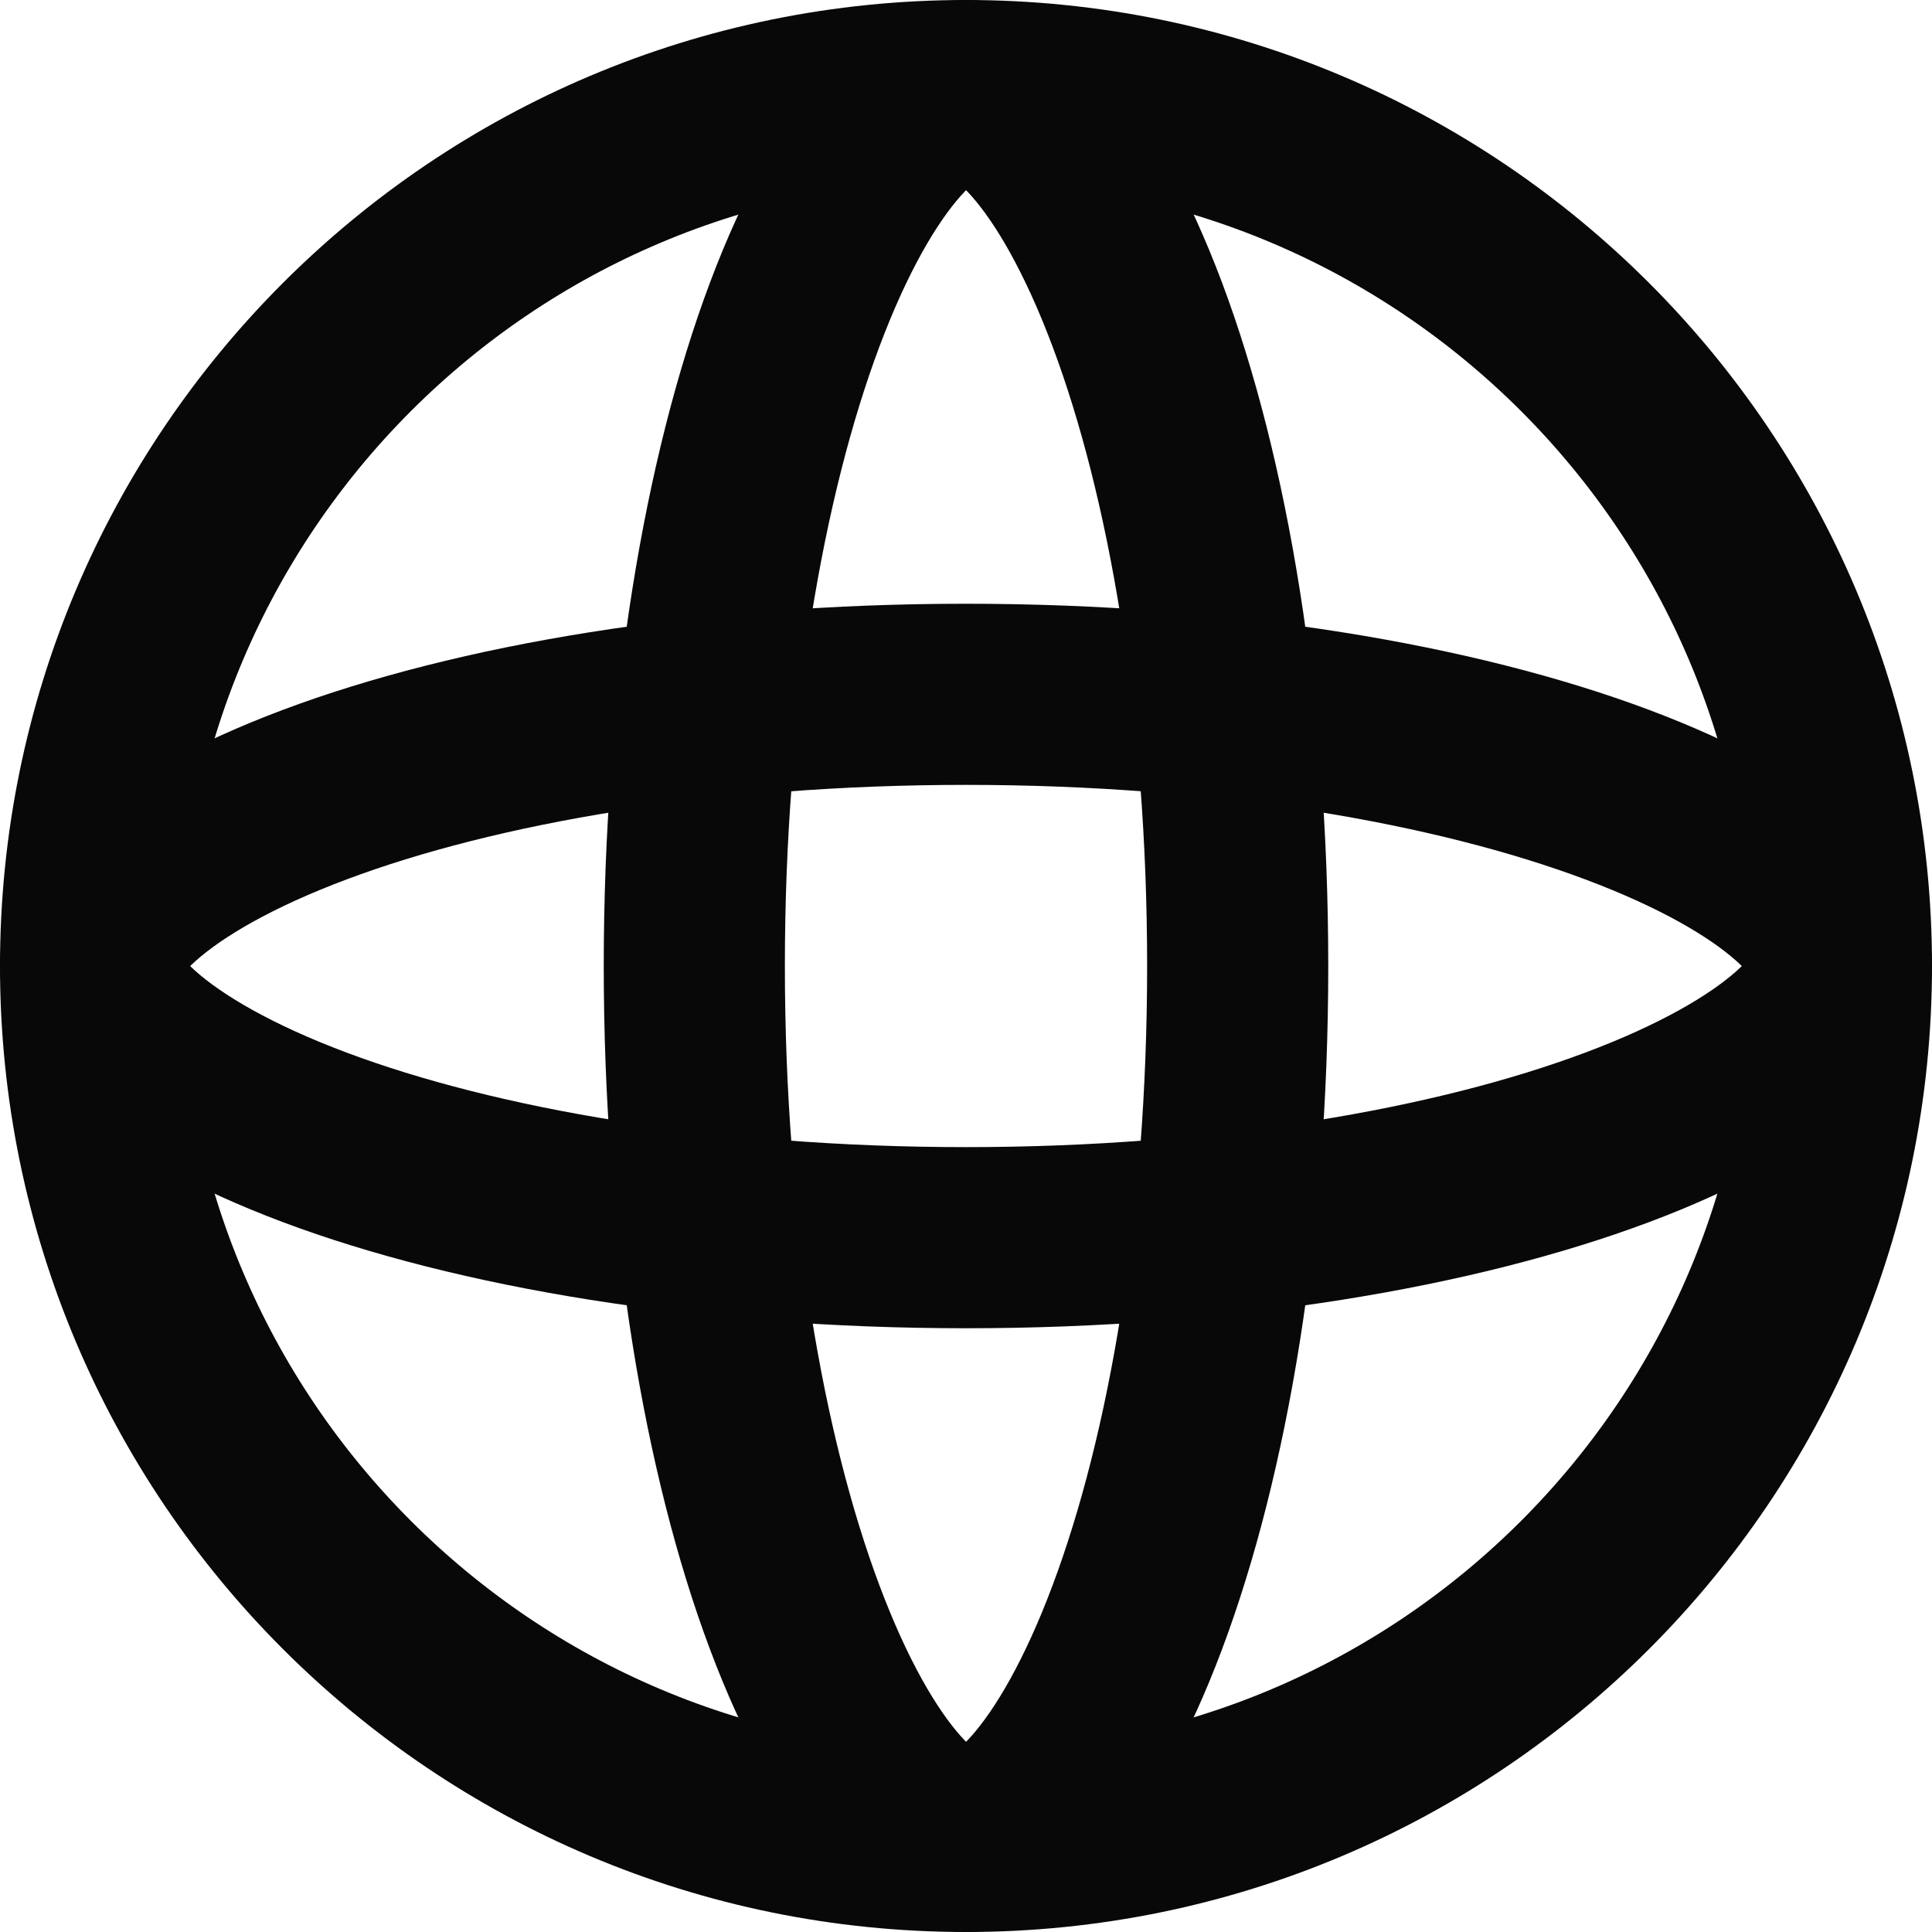 <svg width="300" height="300" viewBox="0 0 16 16" fill="none" xmlns="http://www.w3.org/2000/svg"><g clip-path="url(#clip0_5999_6819)"><path d="M8 15.25C12.004 15.25 15.25 12.004 15.25 8C15.25 3.996 12.004 0.75 8 0.75C3.996 0.75 0.75 3.996 0.75 8C0.75 12.004 3.996 15.25 8 15.25Z" stroke="#080808" stroke-width="1.5" /><path d="M10.25 8C10.25 10.143 9.923 12.05 9.419 13.393C9.166 14.068 8.883 14.562 8.607 14.874C8.329 15.186 8.123 15.25 8 15.25C7.877 15.25 7.671 15.186 7.394 14.874C7.117 14.562 6.834 14.068 6.581 13.393C6.077 12.05 5.75 10.143 5.75 8C5.75 5.857 6.077 3.95 6.581 2.606C6.834 1.932 7.117 1.438 7.394 1.126C7.671 0.814 7.877 0.75 8 0.75C8.123 0.75 8.329 0.814 8.607 1.126C8.883 1.438 9.166 1.932 9.419 2.606C9.923 3.95 10.25 5.857 10.25 8Z" stroke="#080808" stroke-width="1.5" /><path d="M8 10.25C5.857 10.25 3.95 9.923 2.606 9.419C1.932 9.166 1.438 8.883 1.126 8.607C0.814 8.329 0.75 8.123 0.75 8C0.75 7.877 0.814 7.671 1.126 7.394C1.438 7.117 1.932 6.834 2.606 6.581C3.95 6.077 5.857 5.75 8 5.75C10.143 5.75 12.05 6.077 13.393 6.581C14.068 6.834 14.562 7.117 14.874 7.394C15.186 7.671 15.25 7.877 15.25 8C15.25 8.123 15.186 8.329 14.874 8.607C14.562 8.883 14.068 9.166 13.393 9.419C12.05 9.923 10.143 10.25 8 10.25Z" stroke="#080808" stroke-width="1.5" /></g><defs><clipPath id="clip0_5999_6819"><rect width="16" height="16" fill="white" /></clipPath></defs></svg>